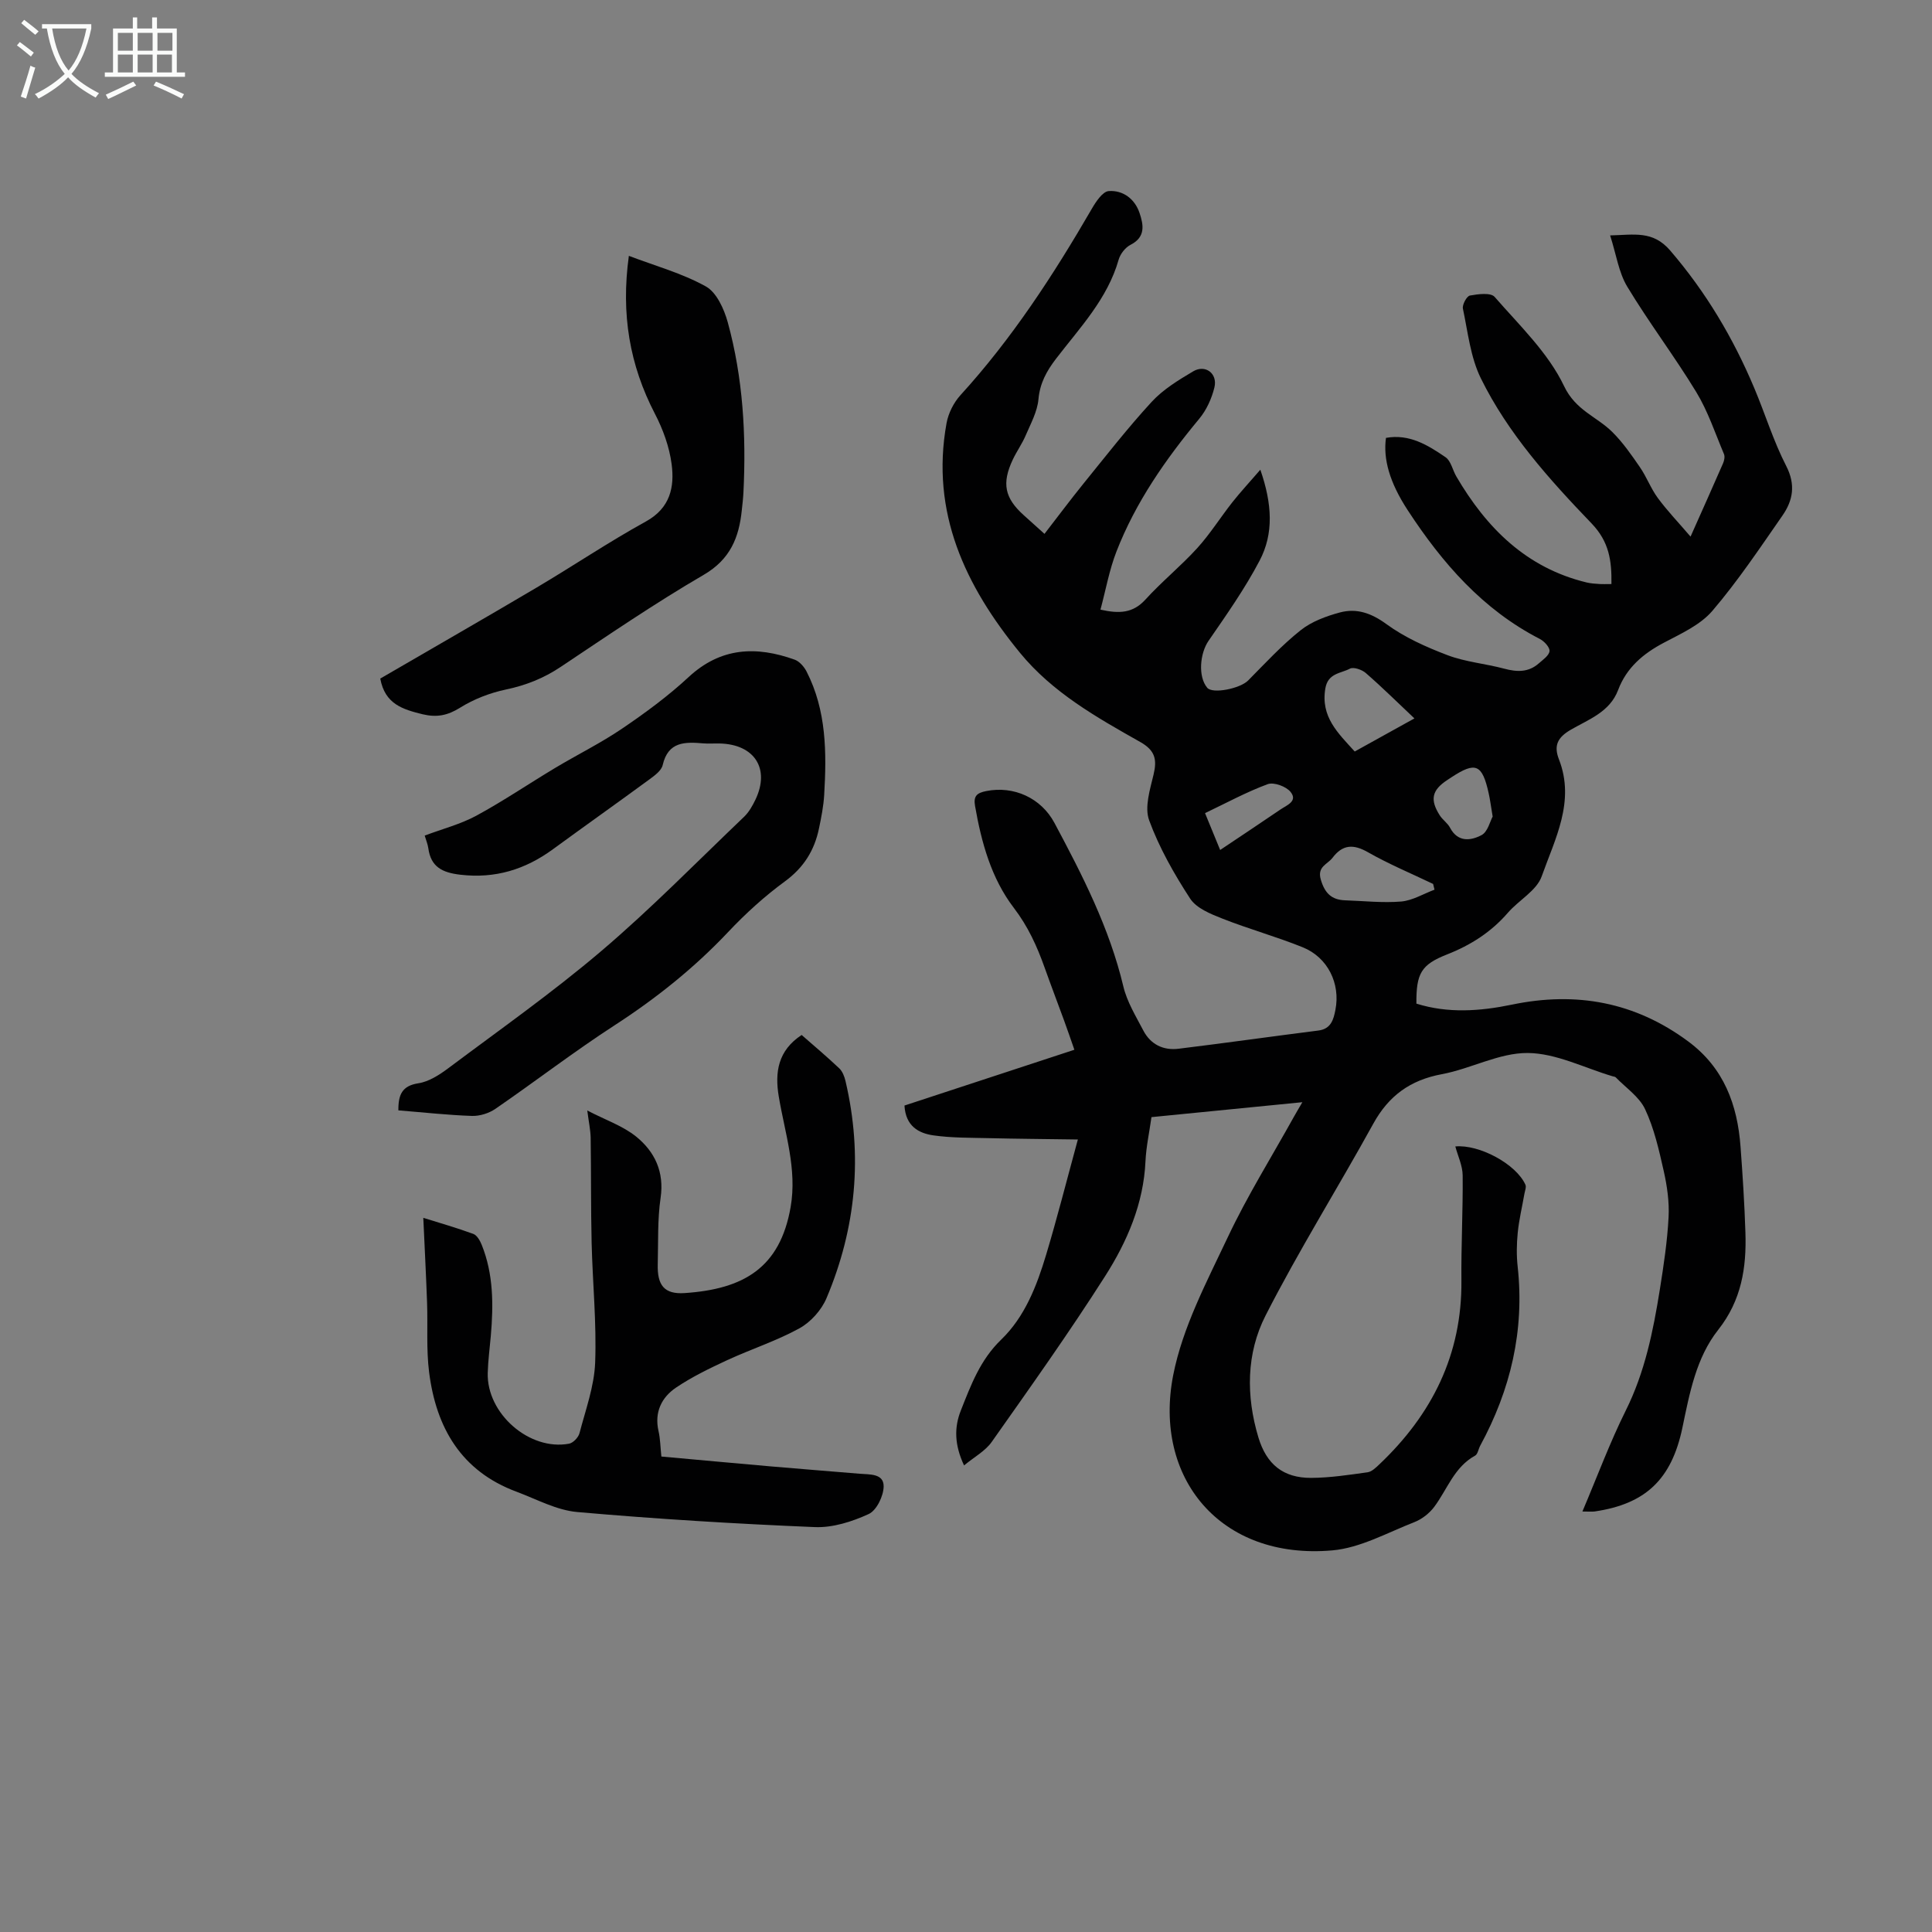 <svg enable-background="new 0 0 400 400" viewBox="0 0 400 400" xmlns="http://www.w3.org/2000/svg"><rect x="0" y="0" width="400" height="400" fill="#808080" stroke="none"/><g fill="#010102"><path d="m327.62 312.94c3.09-7.27 5.67-14.26 8.97-20.89 3.97-7.96 5.68-16.44 7.06-25.06.79-4.97 1.55-9.97 1.81-14.98.17-3.16-.3-6.44-1-9.55-.98-4.35-1.98-8.81-3.86-12.81-1.21-2.58-3.98-4.43-6.07-6.59-.14-.14-.41-.16-.63-.22-5.86-1.73-11.71-4.78-17.59-4.83-5.91-.05-11.78 3.27-17.8 4.39-6.54 1.22-11 4.46-14.19 10.26-7.33 13.3-15.41 26.2-22.3 39.71-3.99 7.82-4.07 16.64-1.48 25.24 1.67 5.54 5.12 8.4 10.93 8.37 3.89-.02 7.8-.62 11.67-1.16.87-.12 1.72-.96 2.43-1.63 10.9-10.33 17.13-22.72 17-38.02-.07-7.27.33-14.55.26-21.82-.02-2.01-.99-4-1.52-5.99 4.92-.47 12.59 3.63 14.51 7.92.22.49-.09 1.23-.2 1.85-.47 2.7-1.12 5.38-1.39 8.1-.23 2.33-.27 4.72-.01 7.04 1.44 13.21-1.47 25.47-7.76 37.05-.37.68-.5 1.74-1.05 2.05-4.33 2.37-5.76 6.98-8.46 10.6-1 1.34-2.54 2.55-4.09 3.16-5.6 2.18-11.21 5.35-17.01 5.86-23.25 2.04-37.11-15.07-32.95-36.29 1.94-9.89 6.93-19.29 11.3-28.55 4.04-8.57 9.1-16.66 13.71-24.97.42-.76.87-1.5 1.73-2.98-10.82 1.07-20.96 2.07-31.24 3.09-.45 3.19-1.1 6.15-1.24 9.13-.4 8.8-3.8 16.64-8.36 23.8-7.44 11.68-15.49 22.99-23.48 34.32-1.32 1.88-3.6 3.1-5.72 4.86-1.99-4.23-2.07-7.85-.67-11.37 2.08-5.25 4.01-10.49 8.34-14.66 4.92-4.74 7.39-11.16 9.33-17.62 2.27-7.56 4.21-15.22 6.56-23.83-6.84-.1-12.68-.14-18.53-.28-3.79-.09-7.62-.04-11.36-.57-3.08-.44-5.77-1.91-6.01-6.18 11.55-3.79 23.17-7.61 35.18-11.55-.74-2.11-1.41-4.07-2.12-6.02-1.34-3.67-2.74-7.33-4.05-11.01-1.57-4.41-3.43-8.5-6.37-12.35-4.67-6.11-6.71-13.54-8.03-21.11-.36-2.07.41-2.69 2.33-3.07 5.69-1.13 11.34 1.42 14.11 6.59 5.8 10.85 11.39 21.76 14.27 33.87.76 3.19 2.59 6.16 4.14 9.13 1.5 2.87 4.13 4.15 7.29 3.76 9.66-1.18 19.3-2.55 28.95-3.77 2.63-.33 3.14-2.31 3.52-4.26 1.08-5.46-1.58-10.88-6.75-12.97-5.47-2.21-11.2-3.79-16.69-5.96-2.41-.95-5.33-2.13-6.63-4.12-3.32-5.1-6.4-10.52-8.49-16.21-.99-2.69.17-6.37.91-9.46.75-3.14.33-5.01-2.74-6.75-9.05-5.11-18.17-10.24-24.92-18.48-11.33-13.84-18.54-29.04-15.2-47.53.37-2.05 1.47-4.25 2.87-5.79 10.7-11.74 19.28-24.93 27.21-38.61.85-1.47 2.24-3.57 3.5-3.66 2.96-.21 5.4 1.62 6.38 4.53.82 2.43 1.31 4.99-1.87 6.6-1.08.55-2.11 1.88-2.45 3.05-2.31 8.15-8.05 14.11-12.99 20.56-1.94 2.54-3.32 5.03-3.62 8.37-.23 2.55-1.6 5.04-2.64 7.47-.74 1.74-1.87 3.31-2.68 5.03-2.31 4.91-1.68 7.94 2.28 11.5 1.32 1.19 2.65 2.38 4.29 3.86 2.74-3.54 5.31-6.99 8.02-10.34 4.65-5.73 9.19-11.58 14.18-17 2.37-2.57 5.54-4.5 8.59-6.31 2.52-1.49 5.1.46 4.39 3.34-.56 2.29-1.64 4.68-3.14 6.48-6.97 8.4-13.17 17.28-17.14 27.49-1.48 3.8-2.2 7.89-3.31 12.03 3.85.86 6.7.77 9.29-2.07 3.38-3.72 7.33-6.92 10.72-10.64 2.68-2.95 4.82-6.38 7.3-9.53 1.67-2.11 3.51-4.09 5.79-6.73 2.46 7.1 2.8 13.22-.16 18.84-3.04 5.78-6.84 11.19-10.56 16.58-1.78 2.57-2.23 7.39-.28 9.72 1.11 1.34 6.83.17 8.48-1.51 3.53-3.57 6.96-7.29 10.87-10.4 2.26-1.8 5.28-2.91 8.13-3.68 3.46-.92 6.49.13 9.6 2.4 3.79 2.77 8.26 4.77 12.68 6.45 3.73 1.41 7.85 1.75 11.73 2.79 2.64.71 5.04.79 7.18-1.11.86-.76 2.12-1.62 2.2-2.53.07-.79-1.09-2.04-2-2.51-11.85-6.09-20.22-15.74-27.34-26.63-3.82-5.83-5.12-10.69-4.52-15 4.82-.88 8.67 1.49 12.33 4 1.13.77 1.46 2.66 2.24 3.99 6.25 10.67 14.49 18.92 26.96 21.94.86.21 1.76.26 2.65.32.75.05 1.51.01 2.5.01.07-4.84-.46-8.75-4.12-12.56-8.75-9.11-17.29-18.6-22.92-30.04-2.15-4.37-2.68-9.56-3.71-14.42-.17-.81.79-2.59 1.45-2.71 1.68-.31 4.31-.65 5.12.28 5.14 5.9 11.09 11.57 14.37 18.46 2.41 5.06 6.73 6.29 9.96 9.48 2.19 2.16 3.99 4.76 5.75 7.32 1.39 2.02 2.25 4.4 3.7 6.37 1.95 2.65 4.25 5.04 6.78 8 2.5-5.62 4.65-10.4 6.74-15.2.24-.56.4-1.37.18-1.89-1.82-4.31-3.31-8.84-5.72-12.81-4.52-7.44-9.82-14.41-14.31-21.86-1.77-2.94-2.27-6.65-3.54-10.6 4.99-.12 8.84-1.05 12.42 3.11 7.4 8.6 13.06 18.12 17.42 28.49 2.26 5.35 3.96 10.97 6.61 16.12 2 3.89 1.41 7.14-.77 10.28-4.66 6.7-9.22 13.54-14.51 19.73-2.5 2.92-6.47 4.71-10.01 6.58-4.32 2.27-7.76 5.18-9.51 9.82-1.72 4.55-6.1 6.07-9.77 8.2-2.76 1.6-3.6 3.27-2.47 6.17 3.39 8.7-.84 16.47-3.58 24.2-1.05 2.97-4.75 4.93-7.01 7.55-3.46 3.99-7.68 6.69-12.57 8.61-5.39 2.12-6.41 3.94-6.36 10.19 6.54 2.05 13.15 1.58 19.77.21 13.3-2.77 25.5-.56 36.54 7.64 7.35 5.46 10.16 13.08 10.8 21.78.44 5.91.82 11.84 1.01 17.76.24 7.27-.81 14.03-5.63 20.14-4.58 5.79-5.93 13.14-7.42 20.29-2.25 10.72-7.66 15.78-18.15 17.32-.56.08-1.11.01-2.55.01zm-34.78-164.2c-3.54-3.34-6.71-6.48-10.07-9.4-.8-.7-2.54-1.3-3.29-.9-1.88 1-4.54.91-5.08 4.08-1.01 5.9 2.63 9.26 6.08 13.07 4.07-2.25 7.97-4.41 12.36-6.85zm4.16 35.46c-.1-.4-.2-.79-.29-1.19-4.51-2.16-9.15-4.09-13.48-6.56-3.03-1.73-5.25-1.62-7.35 1.15-1.04 1.37-3.22 1.8-2.42 4.52.82 2.79 2.21 4.18 5.02 4.28 3.88.13 7.79.57 11.63.25 2.35-.21 4.6-1.6 6.89-2.45zm12.04-15.14c-.37-2.19-.53-3.51-.82-4.8-1.34-6.06-2.7-6.63-7.75-3.31-.28.18-.55.37-.83.55-3.19 2.09-3.63 4.07-1.54 7.33.59.92 1.62 1.59 2.12 2.55 1.62 3.07 4.32 2.68 6.52 1.52 1.28-.67 1.76-2.86 2.3-3.84zm-56.42 6.92c4.37-2.93 8.44-5.62 12.48-8.38 1.29-.88 3.65-1.71 2.1-3.64-.91-1.14-3.47-2.07-4.73-1.61-4.42 1.63-8.61 3.92-12.98 6 1.08 2.62 2 4.87 3.13 7.63z"/><path d="m121.59 229.92c3.75 1.95 7.36 3.17 10.14 5.42 3.82 3.1 5.83 7.27 5.04 12.66-.66 4.51-.47 9.15-.59 13.74-.12 4.29 1.29 6.26 5.54 5.98 12.25-.82 19.77-5.22 21.97-17.8 1.37-7.87-1.18-15.3-2.45-22.87-.86-5.09-.15-9.56 4.73-12.77 2.64 2.31 5.28 4.53 7.78 6.9.67.63 1.08 1.69 1.3 2.63 3.62 15.41 2.2 30.45-3.93 44.96-1.04 2.47-3.27 4.96-5.6 6.24-4.76 2.62-10.02 4.31-14.97 6.6-3.62 1.68-7.26 3.44-10.56 5.66-3.02 2.04-4.54 5.11-3.65 9.02.37 1.62.38 3.31.59 5.27 7.55.68 15.09 1.38 22.64 2.04 6.13.53 12.26 1.01 18.39 1.52 2.08.18 5.02-.09 4.99 2.63-.02 1.98-1.46 4.96-3.09 5.71-3.43 1.58-7.44 2.86-11.14 2.71-16.42-.68-32.84-1.68-49.21-3.12-4.29-.38-8.43-2.66-12.58-4.21-11.46-4.26-16.64-13.27-18.09-24.75-.6-4.75-.25-9.61-.42-14.41-.21-5.77-.51-11.55-.78-17.54 3.42 1.07 6.94 2.07 10.36 3.33.76.28 1.38 1.39 1.73 2.25 2.45 6.08 2.44 12.44 1.89 18.83-.22 2.56-.57 5.12-.64 7.69-.25 8.42 8.63 16.19 16.84 14.66.85-.16 1.93-1.3 2.16-2.18 1.26-4.83 3.05-9.69 3.24-14.6.31-8.25-.53-16.53-.73-24.8-.17-7.26-.09-14.54-.2-21.8-.04-1.58-.39-3.19-.7-5.6z"/><path d="m82.48 229.89c-.03-3.26.77-5.09 4.14-5.61 2.18-.33 4.36-1.75 6.2-3.12 10.64-7.97 21.55-15.65 31.66-24.25 10.29-8.75 19.78-18.45 29.56-27.79 1.02-.97 1.77-2.31 2.39-3.61 3.02-6.38-.22-11.4-7.41-11.58-1.12-.03-2.24.07-3.36-.02-3.79-.32-7.33-.44-8.46 4.5-.26 1.12-1.61 2.12-2.67 2.9-6.65 4.88-13.38 9.64-20.04 14.51-5.74 4.2-11.97 6.13-19.19 5.28-3.69-.43-6.09-1.58-6.62-5.47-.12-.85-.47-1.67-.75-2.63 3.68-1.39 7.42-2.35 10.71-4.13 5.58-3.03 10.86-6.62 16.32-9.89 4.59-2.75 9.42-5.13 13.84-8.13 4.79-3.25 9.51-6.72 13.75-10.65 6.67-6.2 14.03-6.48 21.99-3.62.99.36 1.94 1.46 2.45 2.45 4.14 8.08 4.16 16.8 3.65 25.55-.14 2.33-.6 4.66-1.08 6.95-.94 4.53-3.15 8.09-7.04 10.94-4.22 3.09-8.16 6.67-11.75 10.48-7.03 7.45-14.91 13.74-23.5 19.31-8.44 5.47-16.42 11.62-24.71 17.32-1.34.92-3.24 1.51-4.85 1.46-5.01-.17-10-.73-15.23-1.15z"/><path d="m78.73 140.49c10.69-6.22 21.55-12.44 32.32-18.81 7.6-4.5 14.94-9.45 22.67-13.71 5.06-2.79 5.96-7.15 5.33-11.9-.47-3.56-1.78-7.18-3.45-10.39-5.23-10.07-7.07-20.62-5.4-32.71 5.4 2.06 11 3.59 15.93 6.33 2.23 1.23 3.78 4.67 4.54 7.41 3.17 11.53 3.84 23.35 3.25 35.26-.06 1.23-.21 2.45-.34 3.68-.58 5.66-2.4 10.17-7.9 13.37-10.14 5.91-19.85 12.55-29.62 19.07-3.52 2.35-7.19 3.8-11.32 4.67-3.29.69-6.63 1.98-9.48 3.76-2.6 1.62-4.82 2.06-7.77 1.36-4.08-1.01-7.79-2.08-8.76-7.39z"/></g><path d="m6.4 11.7c-1-.8-1.9-1.6-2.9-2.3l.6-.7c.9.7 1.9 1.4 2.9 2.2zm-2.1 8.3c.7-2.1 1.4-4.2 2-6.4.2.1.6.3 1 .4-.7 2.3-1.3 4.4-1.9 6.4zm3-12.8c-1.1-.9-2.1-1.7-2.9-2.4l.6-.7c1 .8 2 1.5 3 2.4zm1.4-1.3v-.9h10.2v.9c-.9 4.2-2.3 7.3-4.1 9.4 1.3 1.4 3.2 2.7 5.7 4-.2.2-.4.5-.7.9-2.5-1.4-4.4-2.7-5.7-4.2-1.4 1.5-3.5 3-6.1 4.4 0 0 0 0-.1-.1-.3-.4-.5-.7-.7-.8 2.7-1.3 4.7-2.8 6.2-4.2-1.8-2.2-3-5.3-3.7-9.4zm9.2 0h-7.1c.6 3.8 1.7 6.7 3.4 8.7 1.7-2 2.9-4.8 3.7-8.7z" fill="#fafbfa"/><path d="m31.6 3.6h.9v2.3h4.1v9.1h1.7v.9h-16.6v-.9h1.7v-9.1h4.1v-2.3h.9v2.3h3.1v-2.3zm-4 13.3.6.8c-1.9.9-3.8 1.9-5.8 2.8-.2-.3-.3-.6-.5-.9 2-.9 3.9-1.8 5.7-2.7zm-3.2-10.1v3.7h3.1v-3.7zm0 4.5v3.7h3.1v-3.7zm4.1-4.5v3.7h3.1v-3.7zm0 4.5v3.7h3.1v-3.7zm9.1 9.1c-2.1-1.1-4.1-2-5.8-2.7l.5-.8c2.2.9 4.1 1.8 5.8 2.6zm-1.9-13.6h-3.1v3.7h3.1zm-3.2 4.5v3.7h3.1v-3.7z" fill="#fafbfa"/></svg>